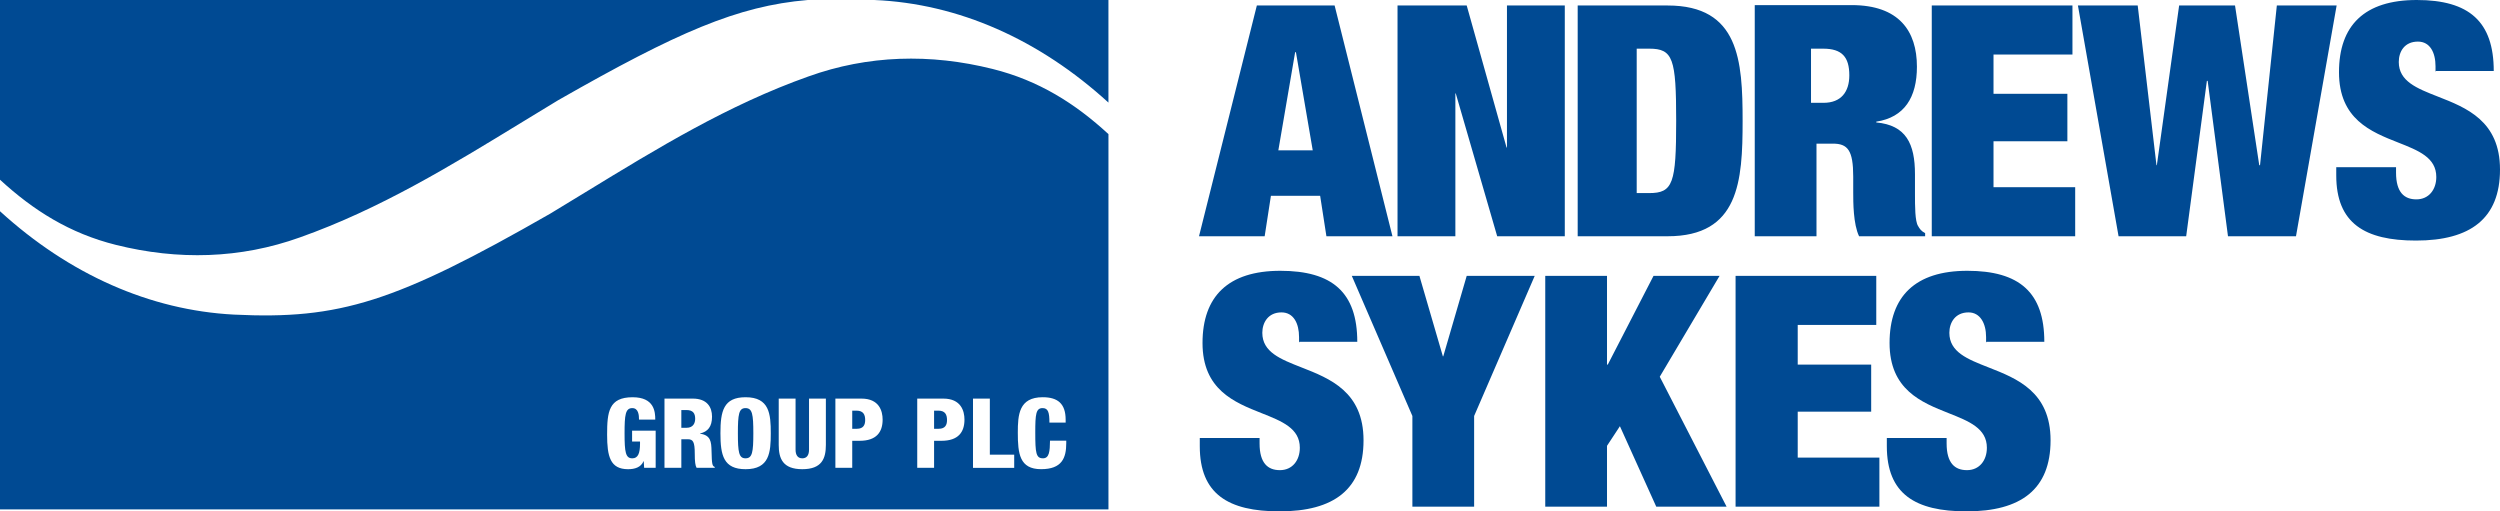 <svg xmlns="http://www.w3.org/2000/svg" width="264" height="54" viewBox="0 0 264 54" fill="none"><path fill-rule="evenodd" clip-rule="evenodd" d="M257.191 7.004V7.584L257.232 7.501H263.34C263.34 2.279 260.74 0 255.21 0C249.68 0 246.997 2.694 246.997 7.625C246.997 12.589 250.372 13.919 253.253 15.054C255.4 15.9 257.273 16.638 257.273 18.691C257.273 20.017 256.489 21.053 255.168 21.053C253.889 21.053 253.022 20.307 253.022 18.235V17.655H246.708V18.525C246.708 23.581 249.721 25.404 255.127 25.404C260.864 25.404 264 23.084 264 17.903C264 12.766 260.447 11.376 257.438 10.199C255.228 9.334 253.311 8.584 253.311 6.548C253.311 5.429 253.93 4.393 255.333 4.393C256.613 4.393 257.191 5.553 257.191 7.004ZM191.243 5.139H192.523C194.504 5.139 195.288 6.009 195.288 7.957C195.288 9.698 194.421 10.858 192.564 10.858H191.243V5.139ZM185.301 24.949H191.821V15.168H193.554C195.123 15.168 195.7 15.873 195.7 18.649V20.307C195.7 21.343 195.7 23.664 196.319 24.949H203.294V24.617C202.881 24.41 202.716 24.161 202.551 23.871C202.221 23.374 202.221 21.758 202.221 20.473V20.473V18.401C202.221 15.168 201.272 13.22 198.135 12.93V12.847C201.107 12.392 202.427 10.278 202.427 7.045C202.427 3.274 200.529 0.539 195.535 0.539H185.301V24.907V24.949ZM158.103 24.949L153.728 9.863H153.687V24.949H147.579V0.58H154.884L159.093 15.582H159.135V0.58H165.242V24.949H158.103ZM138.624 15.873H134.993L136.767 5.512H136.85L138.624 15.873ZM139.408 20.68L140.069 24.949H147.043L140.935 0.58H132.723L126.615 24.949H133.548L134.208 20.68H139.408ZM137.18 35.599V36.18L137.221 36.097H143.329C143.329 30.875 140.687 28.596 135.199 28.596C129.71 28.596 126.986 31.289 126.986 36.221C126.986 41.156 130.354 42.492 133.233 43.633C135.384 44.486 137.262 45.231 137.262 47.286C137.262 48.612 136.478 49.648 135.157 49.648C133.878 49.648 133.011 48.903 133.011 46.83V46.25H126.697V47.12C126.697 52.177 129.71 54 135.116 54C140.853 54 143.989 51.679 143.989 46.499C143.989 41.362 140.436 39.972 137.427 38.794C135.217 37.929 133.3 37.179 133.3 35.144C133.3 34.066 133.919 32.989 135.322 32.989C136.602 32.989 137.18 34.149 137.18 35.599ZM149.148 43.929V53.503H155.668V43.929L162.065 29.134H154.884L152.408 37.63H152.367L149.891 29.134H142.751L149.148 43.929ZM174.9 53.503L171.062 45.007L169.7 47.079V53.503H163.179V29.134H169.7V38.5H169.782L174.611 29.134H181.585L175.271 39.785L182.328 53.503H174.9ZM183.277 29.134V53.503H198.464V48.322H189.839V43.474H197.597V38.5H189.839V34.315H198.134V29.134H183.277ZM209.731 36.18V35.599C209.731 34.149 209.112 32.989 207.874 32.989C206.471 32.989 205.852 34.066 205.852 35.144C205.852 37.179 207.769 37.929 209.979 38.794C212.988 39.972 216.54 41.362 216.54 46.499C216.54 51.679 213.404 54 207.668 54C202.261 54 199.249 52.177 199.249 47.12V46.25H205.563V46.83C205.563 48.903 206.43 49.648 207.709 49.648C209.029 49.648 209.814 48.612 209.814 47.286C209.814 45.231 207.935 44.486 205.785 43.633C202.905 42.492 199.538 41.156 199.538 36.221C199.538 31.289 202.261 28.596 207.75 28.596C213.239 28.596 215.88 30.875 215.88 36.097H209.772L209.731 36.18ZM174.157 5.139H172.836V20.39H174.157C176.674 20.39 177.004 19.354 177.004 12.764C177.004 6.175 176.674 5.139 174.157 5.139ZM176.096 24.949H166.604V0.58H176.096C183.648 0.58 184.02 6.382 184.02 12.764C184.02 19.147 183.648 24.949 176.096 24.949ZM218.851 0.58H203.994V24.949H219.14V19.768H210.515V14.919H218.315V9.905H210.515V5.761H218.851V0.58ZM235.275 24.949L233.129 8.537H233.047L230.86 24.949H223.72L219.428 0.58H225.742L227.723 17.447H227.764L230.117 0.58H236.018L238.577 17.447H238.659L240.434 0.58H246.748L242.456 24.949H235.275Z" fill="#004A93"></path><path fill-rule="evenodd" clip-rule="evenodd" d="M55.193 12.864L55.193 12.864C56.439 12.102 57.688 11.339 58.944 10.581C71.528 3.402 77.882 0.631 85.281 0.002H0V18.977C3.512 22.209 7.358 24.644 12.249 25.862C18.812 27.499 25.375 27.331 31.688 25.064C40.126 22.071 47.608 17.499 55.193 12.864ZM92.345 0.002H93.265H117.051V10.833C109.736 4.158 101.208 0.38 92.345 0.002ZM61.86 20.276C69.445 15.64 76.927 11.068 85.365 8.075C91.677 5.809 98.241 5.641 104.804 7.278C109.695 8.495 113.541 10.93 117.053 14.163V53.792H0V22.307C7.316 28.982 15.844 32.76 24.706 33.222C35.868 33.768 41.763 31.921 58.108 22.559C59.364 21.801 60.613 21.038 61.859 20.276L61.859 20.276L61.86 20.276ZM110.819 44.63C110.819 43.564 110.691 43.095 110.097 43.095C109.39 43.095 109.325 43.751 109.325 45.664C109.325 47.833 109.399 48.398 110.139 48.398C110.797 48.398 110.87 47.671 110.881 46.534H112.597V46.789C112.597 48.367 112.142 49.545 109.938 49.545C107.661 49.545 107.481 47.895 107.481 45.695C107.481 43.82 107.586 41.947 110.108 41.947C111.677 41.947 112.533 42.605 112.533 44.324V44.63L110.819 44.63ZM78.725 43.096C78.025 43.096 77.921 43.738 77.921 45.748C77.921 47.754 78.025 48.399 78.725 48.399C79.446 48.399 79.552 47.754 79.552 45.748C79.552 43.738 79.446 43.096 78.725 43.096ZM78.736 41.948C81.257 41.948 81.394 43.721 81.394 45.748C81.394 47.776 81.257 49.547 78.736 49.547C76.394 49.547 76.078 48.071 76.078 45.748C76.078 43.424 76.394 41.948 78.736 41.948ZM67.48 44.313C67.48 43.843 67.426 43.096 66.77 43.096C66.041 43.096 65.954 43.813 65.954 45.758C65.954 47.754 66.061 48.4 66.77 48.4C67.374 48.4 67.586 47.867 67.586 46.863V46.629H66.749V45.482H69.239V49.403H68.021L67.978 48.706H67.957C67.681 49.362 67.014 49.548 66.325 49.548C64.428 49.548 64.111 48.186 64.111 45.9C64.111 43.507 64.282 41.949 66.802 41.949C69.099 41.949 69.196 43.486 69.196 44.313H67.48ZM71.949 43.3H72.49C73.199 43.3 73.41 43.669 73.41 44.225C73.41 44.652 73.221 45.175 72.5 45.175H71.949L71.949 43.3ZM70.169 49.403H71.949V46.384H72.627C73.188 46.384 73.367 46.651 73.367 47.917C73.367 48.747 73.421 49.157 73.56 49.403H75.475V49.31C75.222 49.21 75.168 49.067 75.138 47.621C75.116 46.638 75.051 45.952 73.919 45.798V45.778C74.744 45.585 75.19 45.063 75.19 43.996C75.19 42.996 74.671 42.092 73.159 42.092H70.169V49.403ZM87.212 46.986C87.212 48.419 86.789 49.547 84.722 49.547C82.658 49.547 82.233 48.419 82.233 46.986V42.091H84.012V47.486C84.012 48.061 84.246 48.399 84.722 48.399C85.2 48.399 85.433 48.061 85.433 47.486V42.091H87.212V46.986ZM90.97 42.092H88.217V49.403H89.996V46.548H90.781C92.559 46.548 93.205 45.623 93.205 44.313C93.205 43.404 92.846 42.092 90.97 42.092ZM90.484 45.279H89.996V43.364H90.45C91.172 43.364 91.362 43.793 91.362 44.356C91.362 44.846 91.193 45.279 90.484 45.279ZM98.639 43.364H99.095C99.814 43.364 100.005 43.793 100.005 44.357C100.005 44.847 99.836 45.279 99.126 45.279H98.639L98.639 43.364ZM96.86 49.403H98.639V46.548H99.424C101.202 46.548 101.848 45.623 101.848 44.313C101.848 43.404 101.488 42.092 99.612 42.092H96.86V49.403ZM104.527 42.092H102.749V49.404H107.1V48.013H104.527V42.092Z" fill="#004A93"></path></svg>